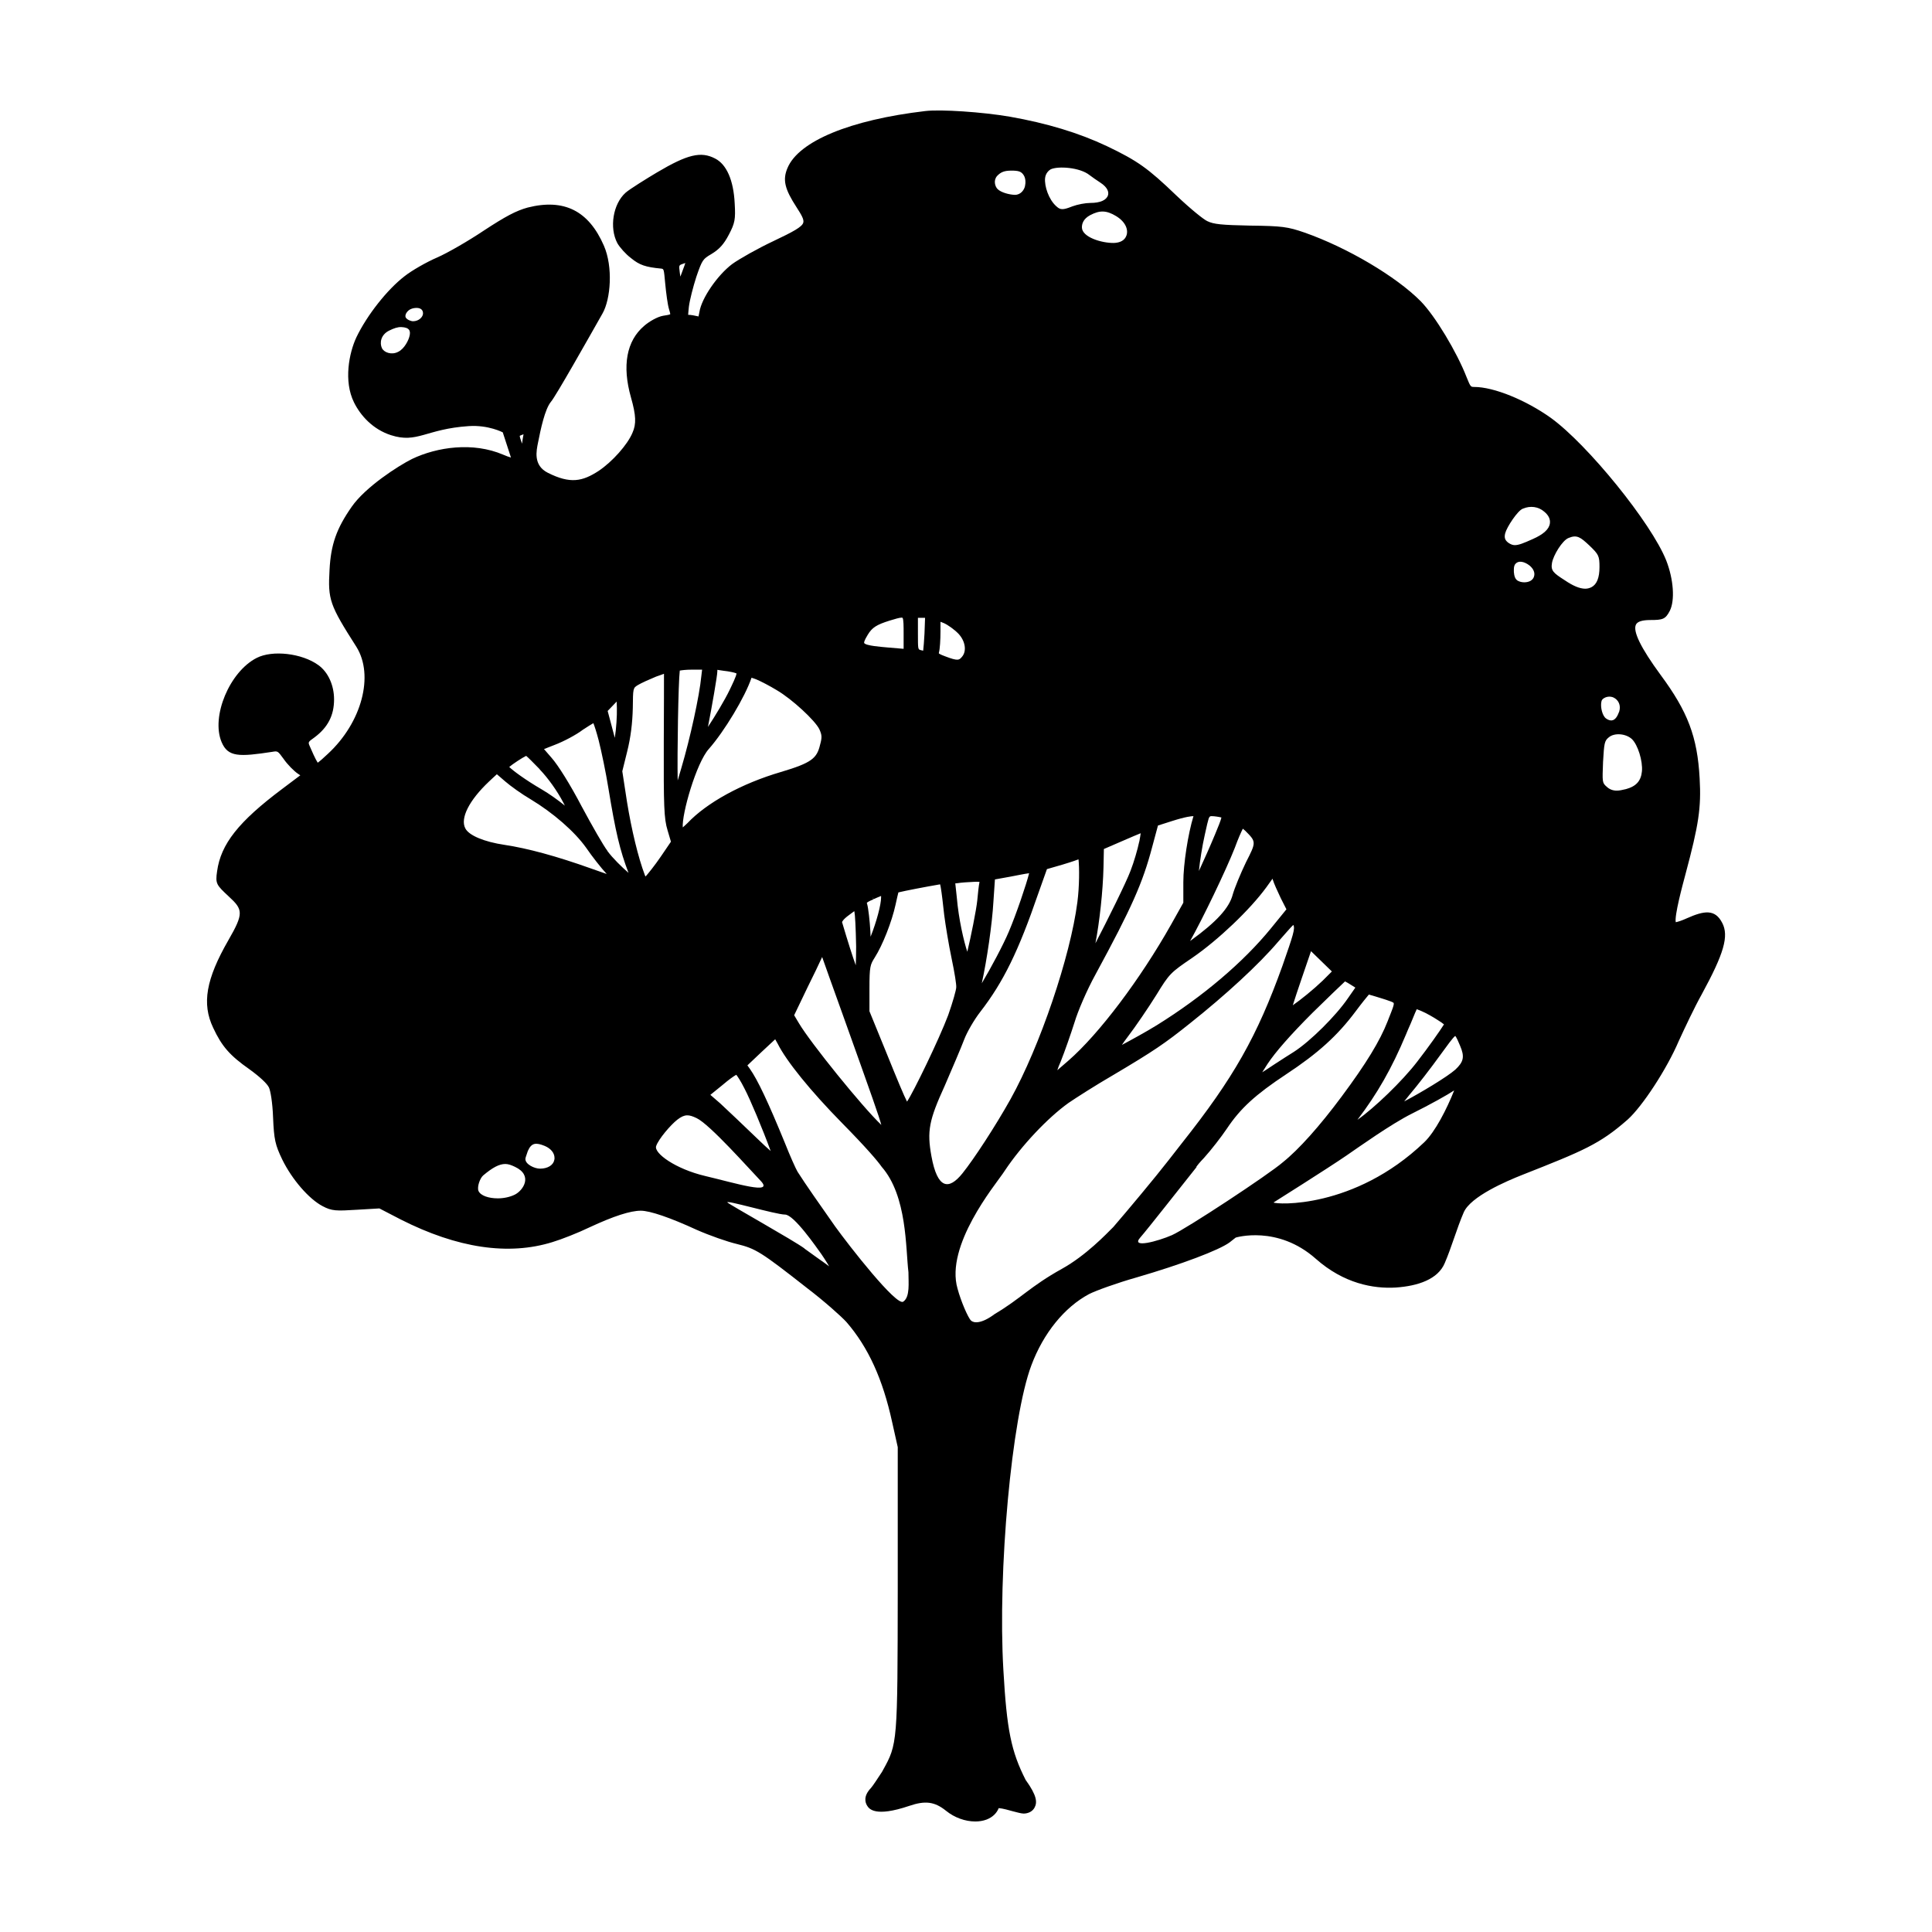 <?xml version="1.0" encoding="UTF-8"?>
<!-- Uploaded to: SVG Repo, www.svgrepo.com, Generator: SVG Repo Mixer Tools -->
<svg fill="#000000" width="800px" height="800px" version="1.1" viewBox="144 144 512 512" xmlns="http://www.w3.org/2000/svg">
 <path d="m600.39 388.55c-1.891-3.684-4.777-3.234-9.355-1.195-1.395 0.645-2.438 0.945-2.938 1.043-0.398-1.641 1.742-9.652 2.59-12.793 3.488-13.039 4.18-17.516 3.734-25.336-0.598-11-3.133-17.668-10.352-27.422-5.223-7.117-7.418-11.598-6.519-13.34 0.398-0.797 1.691-1.195 3.836-1.195 3.234 0 3.981-0.203 5.129-2.438 1.395-2.785 0.996-8.363-0.945-13.34-3.93-9.906-20.809-30.711-30.562-37.777-6.621-4.727-15.129-8.211-20.309-8.211-0.945 0-0.996 0-2.039-2.59-2.59-6.672-8.363-16.273-12.191-20.156-6.469-6.519-19.41-14.188-30.758-18.168-4.481-1.543-5.926-1.742-14.484-1.844-7.418-0.152-9.609-0.348-11.301-1.195-0.898-0.398-4.231-3.039-8.211-6.816-7.516-7.219-10.254-9.16-18.363-13.039-7.465-3.531-15.875-6.07-25.73-7.812-7.266-1.246-18.363-1.988-22.445-1.492-19.859 2.336-33.5 7.965-36.48 15.078-1.344 3.141-0.746 5.578 2.387 10.402 1.246 1.941 2.039 3.234 1.793 4.082-0.297 1.145-2.734 2.438-7.863 4.875-4.133 1.941-9.16 4.777-11 6.121-3.883 2.938-8.113 9.059-8.66 12.691-0.152 0.695-0.195 1.047-0.246 1.195-0.051 0-0.102-0.051-0.152-0.051-0.695-0.152-1.793-0.398-2.59-0.398 0-0.5 0.152-1.492 0.195-2.141 0.203-1.691 1.145-5.375 1.988-7.965 1.543-4.481 1.742-4.68 3.93-5.969 2.09-1.246 3.336-2.59 4.68-5.176 1.594-3.039 1.793-4.031 1.543-8.262-0.297-6.121-2.141-10.352-5.176-11.895-3.785-1.988-7.367-1.094-15.434 3.684-2.59 1.543-7.266 4.43-8.312 5.375-3.336 2.988-4.328 9.262-2.191 13.34 0.645 1.145 2.242 2.938 3.633 3.981 2.242 1.844 3.836 2.387 8.016 2.785 0.695 0.102 0.695 0.102 1.043 3.883 0.246 2.59 0.645 5.723 1.043 6.969 0.102 0.348 0.297 0.945 0.297 1.246-0.297 0.152-1.195 0.297-1.891 0.398-1.492 0.246-3.734 1.543-5.027 2.684-4.68 3.981-5.875 10.551-3.488 18.965 1.344 4.727 1.445 7.019 0.398 9.355-1.293 3.133-5.324 7.664-8.957 10.102-4.281 2.785-7.492 3.523-13.488 0.5-3.945-1.988-2.992-5.91-2.59-7.965 0.699-3.566 1.82-8.883 3.414-10.828 1.246-1.395 10.062-17.043 13.688-23.434 2.176-3.84 2.801-12.34 0.363-17.941-4.031-9.266-10.543-12.555-20.203-10.117-3.082 0.848-5.875 2.336-11.648 6.121-4.082 2.734-9.609 5.926-12.344 7.117-2.785 1.195-6.723 3.438-8.66 4.977-4.527 3.488-9.906 10.254-12.742 16.176-1.941 4.133-3.414 11.602-0.645 17.219 1.738 3.535 5.012 7.168 9.805 8.711 7.008 2.258 9.211-1.637 20.609-2.402 5.211-0.352 9.023 1.656 9.023 1.656l2.172 6.672c-0.551-0.152-1.246-0.398-2.039-0.746-8.016-3.438-17.516-2.055-24.188 1.129-3.684 1.844-12.344 7.43-15.977 12.66-4.031 5.773-5.527 10.004-5.875 16.723-0.449 7.914 0 9.254 7.117 20.402 4.731 7.566 1.445 20.008-7.516 28.32-1.246 1.195-2.242 2.039-2.734 2.387-0.598-0.898-1.691-3.387-2.09-4.328-0.5-1.145-0.5-1.145 1.246-2.387 3.531-2.641 5.176-5.824 5.176-10.055 0-3.785-1.594-7.266-4.18-9.109-4.328-3.133-12.148-4.031-16.324-1.891-7.168 3.633-12.148 15.527-9.305 22.297 1.691 4.031 4.68 3.93 13.438 2.59 1.441-0.246 1.441-0.246 2.938 1.793 1.094 1.594 2.785 3.285 3.883 4.031l0.598 0.398-4.828 3.633c-11.547 8.66-16.227 14.586-17.219 21.801-0.5 3.336-0.152 3.633 3.09 6.672 3.785 3.481 4.031 4.43-0.102 11.598-5.926 10.305-7.07 16.82-4.031 23.195 2.289 4.926 4.43 7.367 9.609 11 2.684 1.941 4.68 3.785 5.176 4.828 0.398 0.848 0.945 3.879 1.094 7.965 0.246 5.824 0.551 7.215 2.438 11.148 2.59 5.273 7.07 10.453 10.699 12.344 2.438 1.293 3.582 1.293 9.16 0.945l5.875-0.348 5.672 2.938c15.027 7.617 28.57 9.609 40.215 5.977 2.336-0.695 6.769-2.438 9.855-3.93 6.324-2.938 10.75-4.379 13.539-4.379 2.438 0 7.812 1.844 14.832 5.078 3.387 1.492 8.062 3.133 10.602 3.734 5.027 1.246 6.273 1.988 18.762 11.793 4.379 3.336 8.957 7.418 10.305 8.906 5.773 6.672 9.609 15.078 12.098 26.48l1.492 6.672v37.328c-0.051 41.262-0.051 41.262-3.93 48.281-0.102 0.152-0.152 0.246-0.246 0.449-1.094 1.691-2.488 3.785-2.938 4.277-2.09 2.191-1.492 3.883-0.996 4.68 0.5 0.797 2.039 3.133 11.148 0.051 4.231-1.445 6.723-1.145 9.754 1.293 2.269 1.84 5.109 2.836 7.742 2.836 1.043 0 2.039-0.152 2.988-0.5 1.543-0.598 2.684-1.641 3.234-3.039 0.996 0.051 2.887 0.598 3.785 0.848 1.145 0.297 2.039 0.551 2.785 0.598 1.246 0 2.387-0.551 2.938-1.594 0.746-1.395 0.598-3.184-2.289-7.215-0.051 0-0.051 0-0.051-0.051-3.883-7.617-5.027-13.34-5.926-29.113-1.543-26.18 2.191-66.992 7.418-80.832 3.184-8.508 8.762-15.383 15.281-18.863 1.742-0.898 7.367-2.938 12.641-4.43 11.945-3.481 21.801-7.215 24.586-9.254l1.641-1.293s11.074-3.379 21.227 5.621c7.422 6.578 15.281 7.969 21.156 7.621 5.926-0.398 11.227-2.195 13.012-6.481 1.793-4.133 3.184-9.16 5.027-13.43 1.82-4.219 11.281-8.266 15.551-9.957 16.137-6.367 20.48-8.121 27.895-14.641 3.93-3.531 10.402-13.438 13.539-20.809 1.594-3.481 4.231-9.059 6.07-12.344 5.934-10.887 7.277-15.516 5.441-19.004zm-347.91-155.33c-0.152 0.695-1.195 3.184-2.988 4.031-1.742 0.898-3.734 0.152-4.281-0.996-0.645-1.395-0.297-3.531 1.891-4.629 1.293-0.645 2.336-0.996 3.285-0.945 2.137 0.098 2.535 0.992 2.094 2.539zm0.941-4.082c-0.449 0-1.641-0.398-1.941-1.094-0.246-0.645 0.5-2.336 2.734-2.438 1.043-0.051 1.891 0.348 1.891 1.441 0.008 0.895-1.043 2.09-2.684 2.09zm264.39 186.19c0.5-1.246 0.945-2.289 1.195-2.887l0.449-0.996 1.246 0.5c1.195 0.5 3.133 1.594 4.328 2.387 0.746 0.449 1.293 0.848 1.641 1.145-0.996 1.594-4.133 6.07-7.117 9.906-3.981 5.176-11.348 12.242-15.828 15.383 5.273-6.918 9.109-13.637 12.844-22.547 0.398-0.945 0.797-1.941 1.242-2.891zm-15.824-10.352 1.195 0.746-1.941 2.785c-3.184 4.68-10.004 11.445-14.332 14.234-1.293 0.797-3.285 2.09-5.129 3.285l-2.336 1.543c-0.348 0.203-0.645 0.398-0.945 0.598 0.398-0.648 0.898-1.395 1.395-2.191 2.039-3.09 6.019-7.664 11.945-13.586 4.281-4.18 7.516-7.316 8.609-8.312 0.391 0.203 0.941 0.504 1.539 0.898zm-10.555-8.906 5.527 5.375-2.438 2.438c-2.438 2.336-5.824 5.078-7.914 6.519 0.5-1.641 1.344-4.133 2.289-6.918zm-10.199-19.211 0.051 0.203c0.348 1.145 1.293 3.184 2.141 4.977l1.492 2.938-4.133 5.078c-7.266 8.906-17.965 18.016-30.215 25.633-2.988 1.84-6.723 3.879-9.254 5.223 0.398-0.598 0.898-1.293 1.543-2.141 2.09-2.734 5.477-7.715 7.617-11.148 3.438-5.621 3.734-5.875 9.508-9.805 6.867-4.727 15.281-12.742 19.609-18.668zm-7.867-13.242c0.152 0.152 0.348 0.297 0.598 0.5 2.988 2.988 2.988 2.988 0.246 8.363-1.441 2.988-3.039 6.867-3.531 8.609-0.898 3.488-4.281 7.219-11.098 12.148l-0.195 0.152c3.387-6.019 9.508-18.762 11.844-24.688 0.895-2.445 1.688-4.238 2.137-5.086zm-10.102 1.695c0.551-2.539 0.848-3.785 1.043-4.379 0.246-0.648 0.449-0.648 0.797-0.648 0.746 0 1.988 0.203 2.539 0.348h0.051c-0.152 0.746-0.898 2.59-1.691 4.481-1.195 2.887-3.09 7.168-4.281 9.703 0.25-2.586 0.895-6.668 1.543-9.504zm-12.391-2.539 3.582-1.145c3.883-1.246 5.375-1.344 5.824-1.344-1.441 4.731-2.684 12.691-2.684 17.516v5.426l-3.234 5.773c-8.16 14.484-19.113 29.02-27.227 36.082-1.246 1.094-2.242 1.941-2.938 2.539 0.203-0.645 0.5-1.395 0.898-2.289 1.094-2.734 2.734-7.465 3.684-10.453 0.848-2.836 3.184-8.363 5.57-12.691 9.559-17.617 12.496-24.238 14.984-33.695zm-4.93 4.18-0.051 0.152c-0.398 1.941-1.395 5.375-2.289 7.664-1.145 3.082-6.172 13.191-9.305 19.211 1.094-5.672 1.988-13.789 2.141-20.156l0.102-4.828 4.828-2.09c2.734-1.195 4.18-1.793 4.926-2.09-0.055 0.445-0.156 1.094-0.352 2.137zm-3.434-160.51c-0.449 1.246-1.641 1.891-3.336 1.941-3.234 0.051-8.457-1.543-8.457-4.133 0-0.945 0.348-2.242 2.191-3.234 2.539-1.344 4.328-1.293 6.867 0.246 2.633 1.598 3.281 3.731 2.734 5.18zm-20.059-17.574c1.891-0.898 7.715-0.551 10.305 1.543 0.645 0.5 1.941 1.395 2.785 1.941 2.242 1.445 2.289 2.734 2.09 3.387-0.398 1.293-2.039 2.039-4.68 2.039-1.293 0-3.387 0.398-4.731 0.898-1.395 0.551-2.09 0.746-2.684 0.746-0.695 0-1.094-0.297-1.641-0.797-1.988-1.793-3.133-5.273-2.938-7.418 0.148-1.344 1.043-2.09 1.492-2.34zm-14.188 1.742c0.945-0.996 1.891-1.395 3.734-1.395 1.891 0 2.641 0.195 3.285 1.195 0.551 0.848 0.551 2.039 0.348 2.938-0.203 0.898-1.043 2.289-2.691 2.289-1.441-0.051-3.633-0.598-4.578-1.543-0.691-0.699-1.141-2.336-0.098-3.484zm-0.992 192.27 0.398-5.824 4.133-0.746c1.543-0.297 3.734-0.746 4.926-0.898-0.695 2.836-3.387 10.801-5.375 15.477-1.445 3.438-4.731 9.609-7.168 13.688 1.344-6.117 2.734-15.574 3.086-21.695zm11.844-1.988 2.336-6.57 4.133-1.195c0.5-0.152 2.836-0.848 4.231-1.395 0.246 2.09 0.246 7.215-0.297 11.348-1.844 14.383-9.957 38.273-17.719 52.211-3.981 7.117-9.672 15.84-12.742 19.66-3.617 4.5-6.625 4.191-8.211-4.527-1.223-6.707-0.645-9.559 3.531-18.715 1.891-4.379 4.328-10.055 5.129-12.191 0.746-1.988 2.684-5.324 4.281-7.367 6.168-7.965 10.148-16.18 15.328-31.258zm-76.402 46.34-0.645-0.898 3.785-3.582c1.441-1.344 2.785-2.59 3.582-3.336 0.195 0.348 0.449 0.797 0.645 1.145 2.336 4.68 8.711 12.543 17.074 21.055 6.519 6.621 9.457 10.102 10.5 11.598 6.781 7.754 6.328 21.59 7.094 27.938v0.035c-0.016 2.656 0.48 6.523-1.387 7.769-1.824 1.215-14.324-14.777-18.082-20-3.648-5.199-8.004-11.383-9.914-14.43 0-0.004-0.004-0.004-0.004-0.004-0.441-0.711-2.066-4.348-3.336-7.578-4.481-10.957-7.273-16.832-9.312-19.711zm5.527 21.797c-0.945-0.797-2.09-1.891-3.438-3.184-3.734-3.582-8.16-7.812-9.957-9.457l-2.59-2.242 3.133-2.539c1.742-1.492 3.082-2.438 3.734-2.785 0.398 0.5 1.195 1.691 2.141 3.582l0.051 0.102c1.449 2.734 4.734 10.551 6.926 16.523zm55.344-71.324c-0.195 0.898-0.449 3.184-0.598 4.926-0.246 2.488-1.742 9.906-2.641 13.586-0.898-2.684-2.289-8.559-2.785-14.434l-0.398-3.684 0.598-0.051c0.898-0.152 2.785-0.297 4.281-0.348 0.348-0.043 1.098-0.043 1.543 0.004zm-10.746-60.816c0.246-0.898 0.398-3.336 0.398-5.57v-2.539l0.898 0.348c1.043 0.449 2.836 1.742 3.836 2.785 1.891 1.988 2.289 4.727 0.898 6.223-0.695 0.797-0.996 1.094-4.379-0.203-1.395-0.5-1.641-0.746-1.691-0.797-0.012-0.051 0.039-0.102 0.039-0.246zm0.297 61.465c0.051 0.246 0.152 0.551 0.195 0.945 0.203 1.094 0.598 4.379 0.898 7.215 0.348 2.691 1.195 7.863 1.941 11.395 0.848 4.031 1.293 6.969 1.246 7.715 0 0.695-0.945 4.031-2.141 7.418-2.438 6.469-9.262 20.504-10.902 22.895-0.746-1.395-2.59-5.824-5.527-13.09l-4.43-10.852v-6.07c0-5.824 0.203-6.273 1.395-8.16 2.09-3.285 4.527-9.457 5.527-14.035 0.348-1.594 0.598-2.691 0.746-3.234 1.594-0.398 7.215-1.492 11.051-2.141zm-17.922 3.383 0.297 0.551c0.551-0.246 1.441-0.645 1.988-0.848v0.398c0 1.891-1.195 6.418-2.785 10.402l-0.051-1.344c-0.152-2.785-0.551-6.273-0.848-7.266-0.051-0.152-0.102-0.348-0.102-0.348 0.051-0.102 0.398-0.398 1.742-0.945zm12.047-74.008h1.891l-0.152 4.18c-0.102 1.988-0.246 3.633-0.348 4.527-0.152-0.051-0.398-0.102-0.645-0.152-0.746-0.195-0.746-0.195-0.746-4.481zm-13.289 4.477c1.145-1.891 2.289-2.641 5.773-3.734 1.492-0.449 2.59-0.797 3.234-0.797 0.102 0 0.195 0.051 0.195 0.051 0.297 0.297 0.297 2.336 0.297 4.133v4.082l-4.133-0.348c-1.641-0.152-5.926-0.449-6.324-1.195-0.035-0.098-0.086-0.496 0.957-2.191zm-4.93 74.258 1.344-0.996 0.051 0.203c0.152 0.645 0.348 3.981 0.449 9.16 0 2.039-0.051 3.684-0.102 4.977-0.848-2.336-2.039-6.07-3.633-11.445 0.004-0.004 0.152-0.652 1.891-1.898zm-1.738 26.336c7.965 22.25 9.656 27.074 10.254 29.316-5.027-4.777-18.762-21.75-21.852-26.98l-1.246-2.09 3.582-7.465c1.543-3.09 3.039-6.223 3.836-7.965 0.898 2.586 2.887 8.113 5.426 15.184zm-22.848-88.746c1.195 0.5 3.582 1.742 5.375 2.836 4.082 2.387 10.152 8.016 11.301 10.352 0.695 1.543 0.746 2.141 0.195 4.133-0.848 3.582-2.191 4.777-10.402 7.215-10.352 3.039-19.609 8.113-24.738 13.539-0.551 0.5-0.945 0.898-1.246 1.145-0.297-3.488 3.582-17.121 6.918-20.809 4.082-4.629 9.609-13.789 11.301-18.863 0.402 0.105 1 0.352 1.297 0.453zm-10.352-2.144v-0.398c0.398 0.051 0.996 0.152 1.641 0.246 1.492 0.152 2.988 0.5 3.285 0.648l0.152 0.051c0 0.645-1.293 3.285-1.844 4.43-1.246 2.59-3.785 6.816-5.723 9.754 1.047-5.367 2.488-13.578 2.488-14.73zm-9.254-107.95c0.297-0.102 0.551-0.203 0.797-0.246-0.102 0.203-0.195 0.398-0.246 0.645l-0.996 2.684c-0.051 0.102-0.102 0.203-0.102 0.297-0.051-0.398-0.102-0.746-0.152-1.094-0.25-1.938-0.25-1.938 0.699-2.285zm-0.703 107.75c0.551-0.102 1.691-0.246 3.184-0.246h2.734l-0.203 1.691c-0.5 5.273-2.988 16.574-5.273 24.289-0.297 0.996-0.645 2.242-0.996 3.387-0.141-6.973 0.16-25.938 0.555-29.121zm-16.719 8.211 0.051 1.742c0.051 1.941-0.152 5.477-0.551 7.863l-1.891-7.117zm-25.238-70.629c0.246-0.102 0.398-0.152 0.551-0.203-0.102 0.645-0.297 1.543-0.398 2.488-0.398-1.195-0.645-1.891-0.598-2.09 0.047-0.043 0.25-0.094 0.445-0.195zm1.246 85.016c0.551 0.449 1.742 1.641 3.531 3.481l0.102 0.152c2.191 2.289 4.578 5.621 6.223 8.762l0.398 0.797c-1.742-1.445-4.379-3.285-5.926-4.18-4.629-2.691-7.863-5.129-8.812-6.07 0.953-0.801 3.441-2.445 4.484-2.941zm-2.984 116.27c-1.293 0.645-2.938 0.996-4.527 0.996-2.387 0-4.578-0.695-5.129-1.988-0.398-1.094 0.398-3.336 1.246-4.082 2.539-2.141 4.281-3.039 5.875-3.039 0.797 0 1.594 0.297 2.539 0.746 4.875 2.289 2.184 6.266-0.004 7.367zm10.449-9.211c-0.246 1.395-1.742 2.336-3.781 2.336-1.492 0-3.883-1.145-3.883-2.539 0-0.203 0.051-0.5 0.645-2.141 0.996-2.289 2.242-2.242 4.481-1.344 1.641 0.695 2.59 1.891 2.59 3.184 0 0.156 0 0.352-0.051 0.504zm9.906-77.148c-9.305-3.336-17.074-5.426-23.094-6.324-5.375-0.797-9.457-2.488-10.402-4.379-1.395-2.637 0.996-7.418 6.273-12.395 0.398-0.398 1.445-1.344 2.09-1.941 0.449 0.398 1.195 0.996 2.141 1.844 1.492 1.293 4.481 3.438 6.867 4.828 5.926 3.582 11.598 8.508 14.68 12.844 1.492 2.191 3.981 5.375 5.426 6.918zm4.18-4.676v-0.051c-1.043-1.344-3.981-6.469-6.867-11.844-2.938-5.621-6.223-10.898-7.965-12.844l-1.988-2.293 2.785-1.094c2.387-0.898 5.773-2.691 7.516-4.031 1.293-0.848 2.242-1.441 2.785-1.742 0.297 0.746 0.797 2.242 1.395 4.527 0.746 2.938 1.941 8.66 2.59 12.742 1.891 11.547 3.039 16.426 5.324 22.398-1.789-1.543-4.227-3.93-5.574-5.769zm10.059 6.715c-0.051-0.102-0.102-0.203-0.152-0.348-1.742-4.578-3.531-11.996-4.731-19.41l-1.246-8.113 1.293-5.223c0.945-3.785 1.395-7.516 1.492-11.547 0.051-5.273 0.051-5.273 1.344-6.07 0.898-0.551 3.133-1.543 4.828-2.242 0.797-0.246 1.492-0.551 2.09-0.746 0 2.59 0 8.812-0.051 18.016-0.051 17.07 0.051 20.359 0.996 23.441l0.898 3.039-2.641 3.883c-1.691 2.488-3.488 4.68-3.981 5.223-0.047 0.047-0.098 0.098-0.141 0.098zm2.836 71.477c0.621-1.863 3.836-5.621 5.598-6.996 2.039-1.594 3.129-1.371 5.117-0.434 3.5 1.648 13.828 13.336 16.969 16.605 3.734 3.891-6.691 0.621-14.621-1.246-7.934-1.863-13.688-6.066-13.062-7.93zm42.805 29.664-1.309-0.941-2.223-1.598c0.016-0.004 0.031-0.004 0.047-0.004-2.836-2.106-19.805-11.578-20.418-12.188-0.832-0.832 12.863 3.203 15.25 3.203 2.383 0 8.367 8.723 9.715 10.586l-0.004 0.004c0.414 0.59 0.875 1.316 1.484 2.281 0.152 0.297 0.348 0.551 0.5 0.848-0.859-0.648-1.902-1.395-3.043-2.191zm78.336-8.211c-1.844 1.84-7.219 7.516-13.594 11.055-8.398 4.664-10.973 7.934-17.809 11.977-3.582 2.691-5.582 2.402-6.277 1.754-0.797-0.746-2.691-5.129-3.582-8.465-3.332-11.371 9.98-27.527 11.934-30.41l0.609-0.898c4.379-6.57 11.301-13.934 16.871-17.922 2.039-1.395 7.418-4.828 11.895-7.418 10.75-6.375 13.586-8.312 20.309-13.688 9.457-7.516 18.219-15.578 23.34-21.602 1.691-1.891 3.234-3.734 3.981-4.43h0.051c0.5 0.945 0 2.539-2.887 10.801-6.723 18.715-12.941 29.715-26.676 47.035l-3.531 4.527c-3.527 4.543-10.879 13.34-14.633 17.684zm15.582 2.125c-3.727 1.633-11.004 3.598-8.457 0.684 2.09-2.394 10.797-13.512 14.957-18.723-0.023-0.004-0.059-0.016-0.082-0.02 0.297-0.449 0.898-1.195 2.039-2.387 1.891-2.09 4.629-5.621 6.07-7.766 3.582-5.375 7.566-9.008 15.68-14.383 8.457-5.57 13.637-10.254 18.465-16.723 1.594-2.141 2.938-3.785 3.488-4.43 0.797 0.203 2.488 0.746 3.488 1.047l1.094 0.348c0.898 0.297 1.891 0.645 1.988 0.848 0.195 0.398-0.5 2.039-1.246 3.93l-0.348 0.898c-2.039 5.223-5.672 11.199-12.191 19.961-5.82 7.836-11.371 14.047-15.602 17.426-3.629 3.176-25.641 17.672-29.344 19.289zm66.805-24.574c-18.582 17.734-39.293 16.48-39.906 15.93 0 0 14.395-9.059 19.301-12.426 3.438-2.359 11.879-8.379 17.355-11.117 4.731-2.336 9.703-5.129 11.148-6.121h0.051c-1.938 4.875-5 10.922-7.949 13.734zm8.25-19.262c-2.191 1.941-9.355 6.223-13.539 8.414 0.449-0.551 0.898-1.145 1.395-1.742 2.039-2.387 5.773-7.215 8.312-10.75 1.594-2.191 3.234-4.481 3.836-4.875 0.297 0.348 0.848 1.543 1.246 2.539 1.289 2.977 0.992 4.324-1.25 6.414zm20.855-130.65c-0.297 0.945-1.293 1.492-2.59 1.492-0.645 0-1.594-0.203-2.039-0.695-0.598-0.551-0.746-1.941-0.695-2.684 0-0.746 0.152-1.293 0.5-1.594 0.746-0.797 2.191-0.598 3.633 0.5 1.09 0.891 1.539 1.988 1.191 2.981zm-0.352-9.957c-2.438 1.094-3.684 1.594-4.731 1.594-0.551 0-1.043-0.203-1.594-0.551-0.996-0.695-1.246-1.395-0.945-2.59 0.398-1.594 3.285-6.019 4.68-6.519 1.988-0.848 4.133-0.551 5.672 0.797 1.145 0.945 1.641 1.988 1.492 3.09-0.191 1.547-1.734 2.938-4.574 4.18zm15.582 12.742c-0.5 0.246-1.043 0.398-1.641 0.398-1.441 0-3.234-0.746-5.426-2.242-3.039-1.941-3.734-2.539-3.387-4.578 0.348-2.039 2.734-5.969 4.379-6.621 2.242-0.945 3.184-0.203 5.527 1.988 2.488 2.387 2.684 2.785 2.684 5.723 0 2.797-0.695 4.586-2.137 5.332zm2.637 30.363c0.051-0.449 0.348-0.797 0.848-1.043 0.746-0.398 1.641-0.398 2.336-0.102 1.395 0.645 2.039 2.141 1.543 3.734-0.5 1.344-0.996 2.039-1.691 2.293-0.102 0-0.152 0-0.246 0.051-0.449 0.051-0.996-0.102-1.543-0.5-0.996-0.699-1.543-3.043-1.246-4.434zm6.519 23.145c-0.996 0.246-1.742 0.398-2.438 0.398-1.094 0-1.941-0.348-2.691-1.047-1.195-1.047-1.145-1.246-0.945-6.57 0.297-4.926 0.348-5.578 1.543-6.519 1.492-1.246 4.527-0.996 6.121 0.5 1.543 1.492 2.887 5.773 2.641 8.508-0.246 2.539-1.492 3.981-4.231 4.731z"/>
</svg>